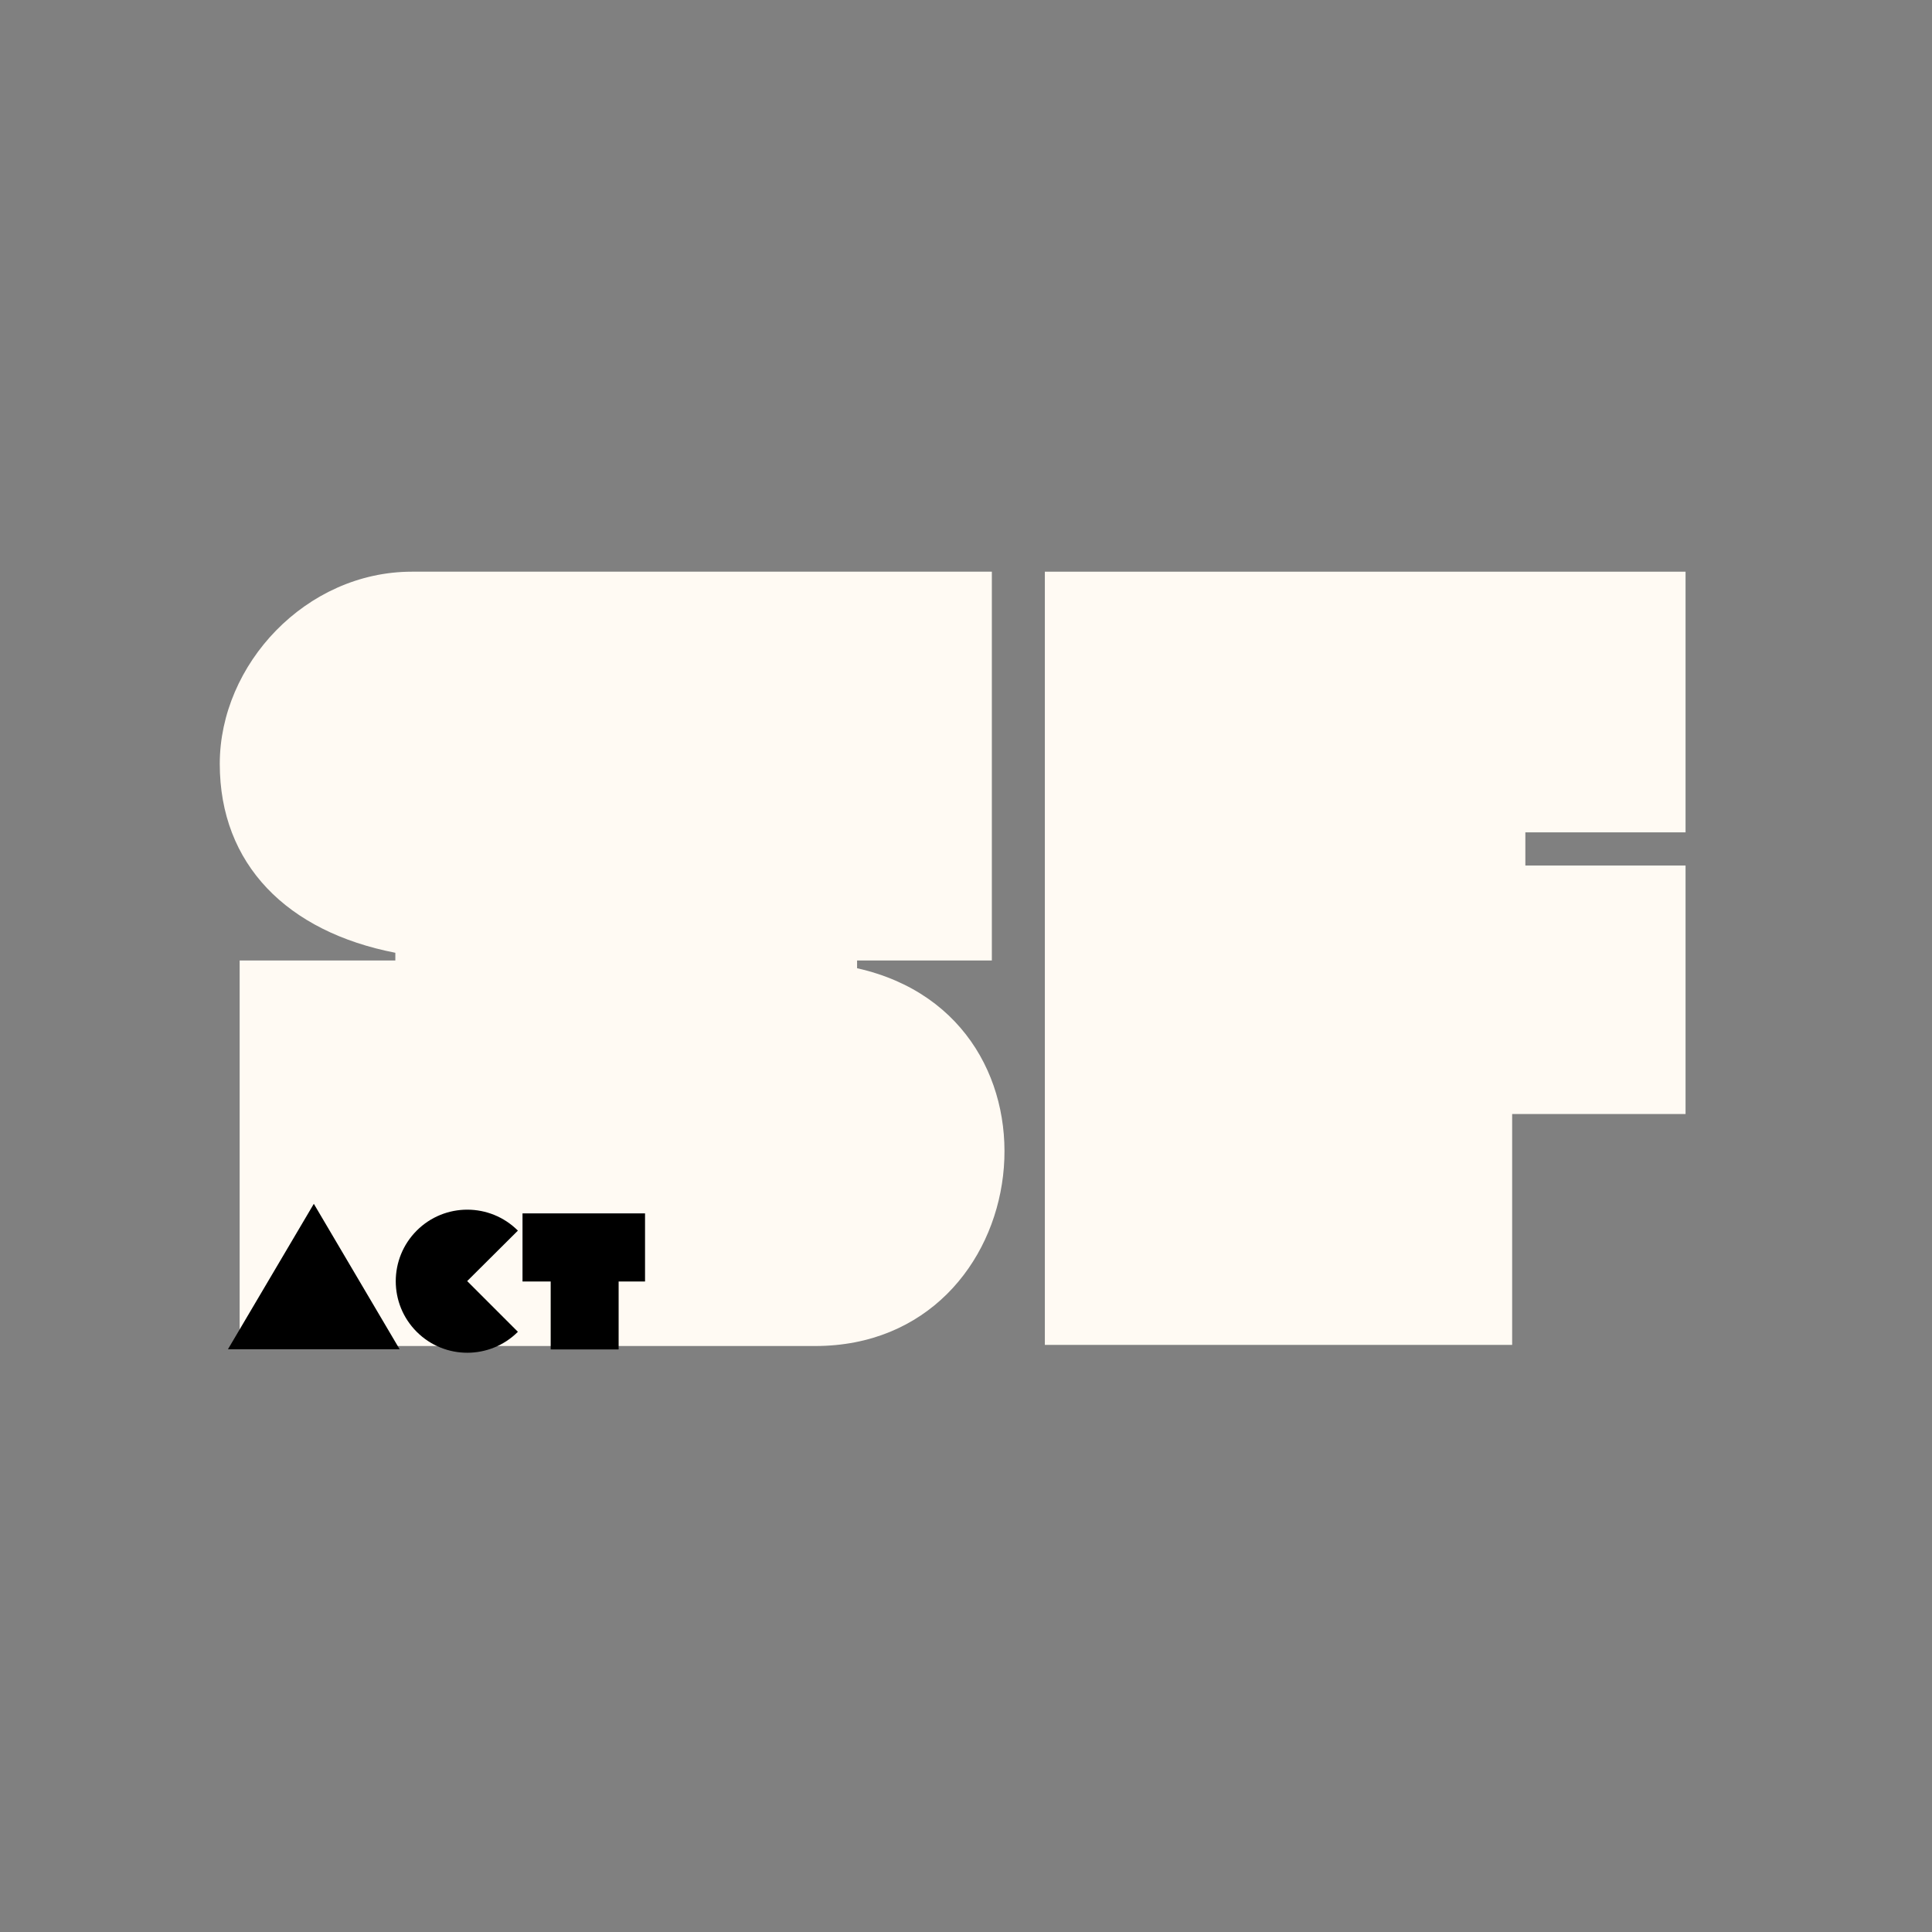<svg xmlns="http://www.w3.org/2000/svg" xmlns:xlink="http://www.w3.org/1999/xlink" width="500" zoomAndPan="magnify" viewBox="0 0 375 375" height="500" preserveAspectRatio="xMidYMid meet" version="1.0"><rect x="0" y="0" width="375" height="375" fill="#808080" stroke="none"/><defs><g/></defs><g fill="#fffaf3" fill-opacity="1"><g transform="translate(41.579, 261.042)"><g><path d="M 38.375 -150.078 C 17.797 -150.078 1.078 -132.078 1.078 -112.781 C 1.078 -93.266 14.156 -80.188 35.156 -76.109 L 35.156 -74.609 L 4.938 -74.609 L 4.938 0.219 L 116.641 0.219 C 159.953 0.219 167.875 -63.469 124.781 -73.109 L 124.781 -74.609 L 150.938 -74.609 L 150.938 -150.078 Z M 38.375 -150.078 "/></g></g></g><g fill="#fffaf3" fill-opacity="1"><g transform="translate(196.164, 261.042)"><g><path d="M 6.641 -150.078 L 6.641 0 L 97.344 0 L 97.344 -44.812 L 131 -44.812 L 131 -93.047 L 99.906 -93.047 L 99.906 -99.484 L 131 -99.484 L 131 -150.078 Z M 6.641 -150.078 "/></g></g></g><g fill="#000000" fill-opacity="1"><g transform="translate(45.304, 261.893)"><g><path d="M -1.062 0 L 32.266 0 L 15.609 -28.234 Z M -1.062 0 "/></g></g></g><g fill="#000000" fill-opacity="1"><g transform="translate(76.398, 261.893)"><g><path d="M 4.484 -23.031 C -0.938 -17.594 -0.938 -8.812 4.484 -3.391 C 9.906 2.031 18.688 2.031 24.125 -3.391 L 14.281 -13.234 L 24.125 -23.031 C 18.688 -28.453 9.906 -28.453 4.484 -23.031 Z M 4.484 -23.031 "/></g></g></g><g fill="#000000" fill-opacity="1"><g transform="translate(100.67, 261.893)"><g><path d="M 19.406 -13.156 L 24.531 -13.156 L 24.531 -26.375 L 0.75 -26.375 L 0.75 -13.156 L 6.219 -13.156 L 6.219 0.031 L 19.406 0.031 Z M 19.406 -13.156 "/></g></g></g></svg>